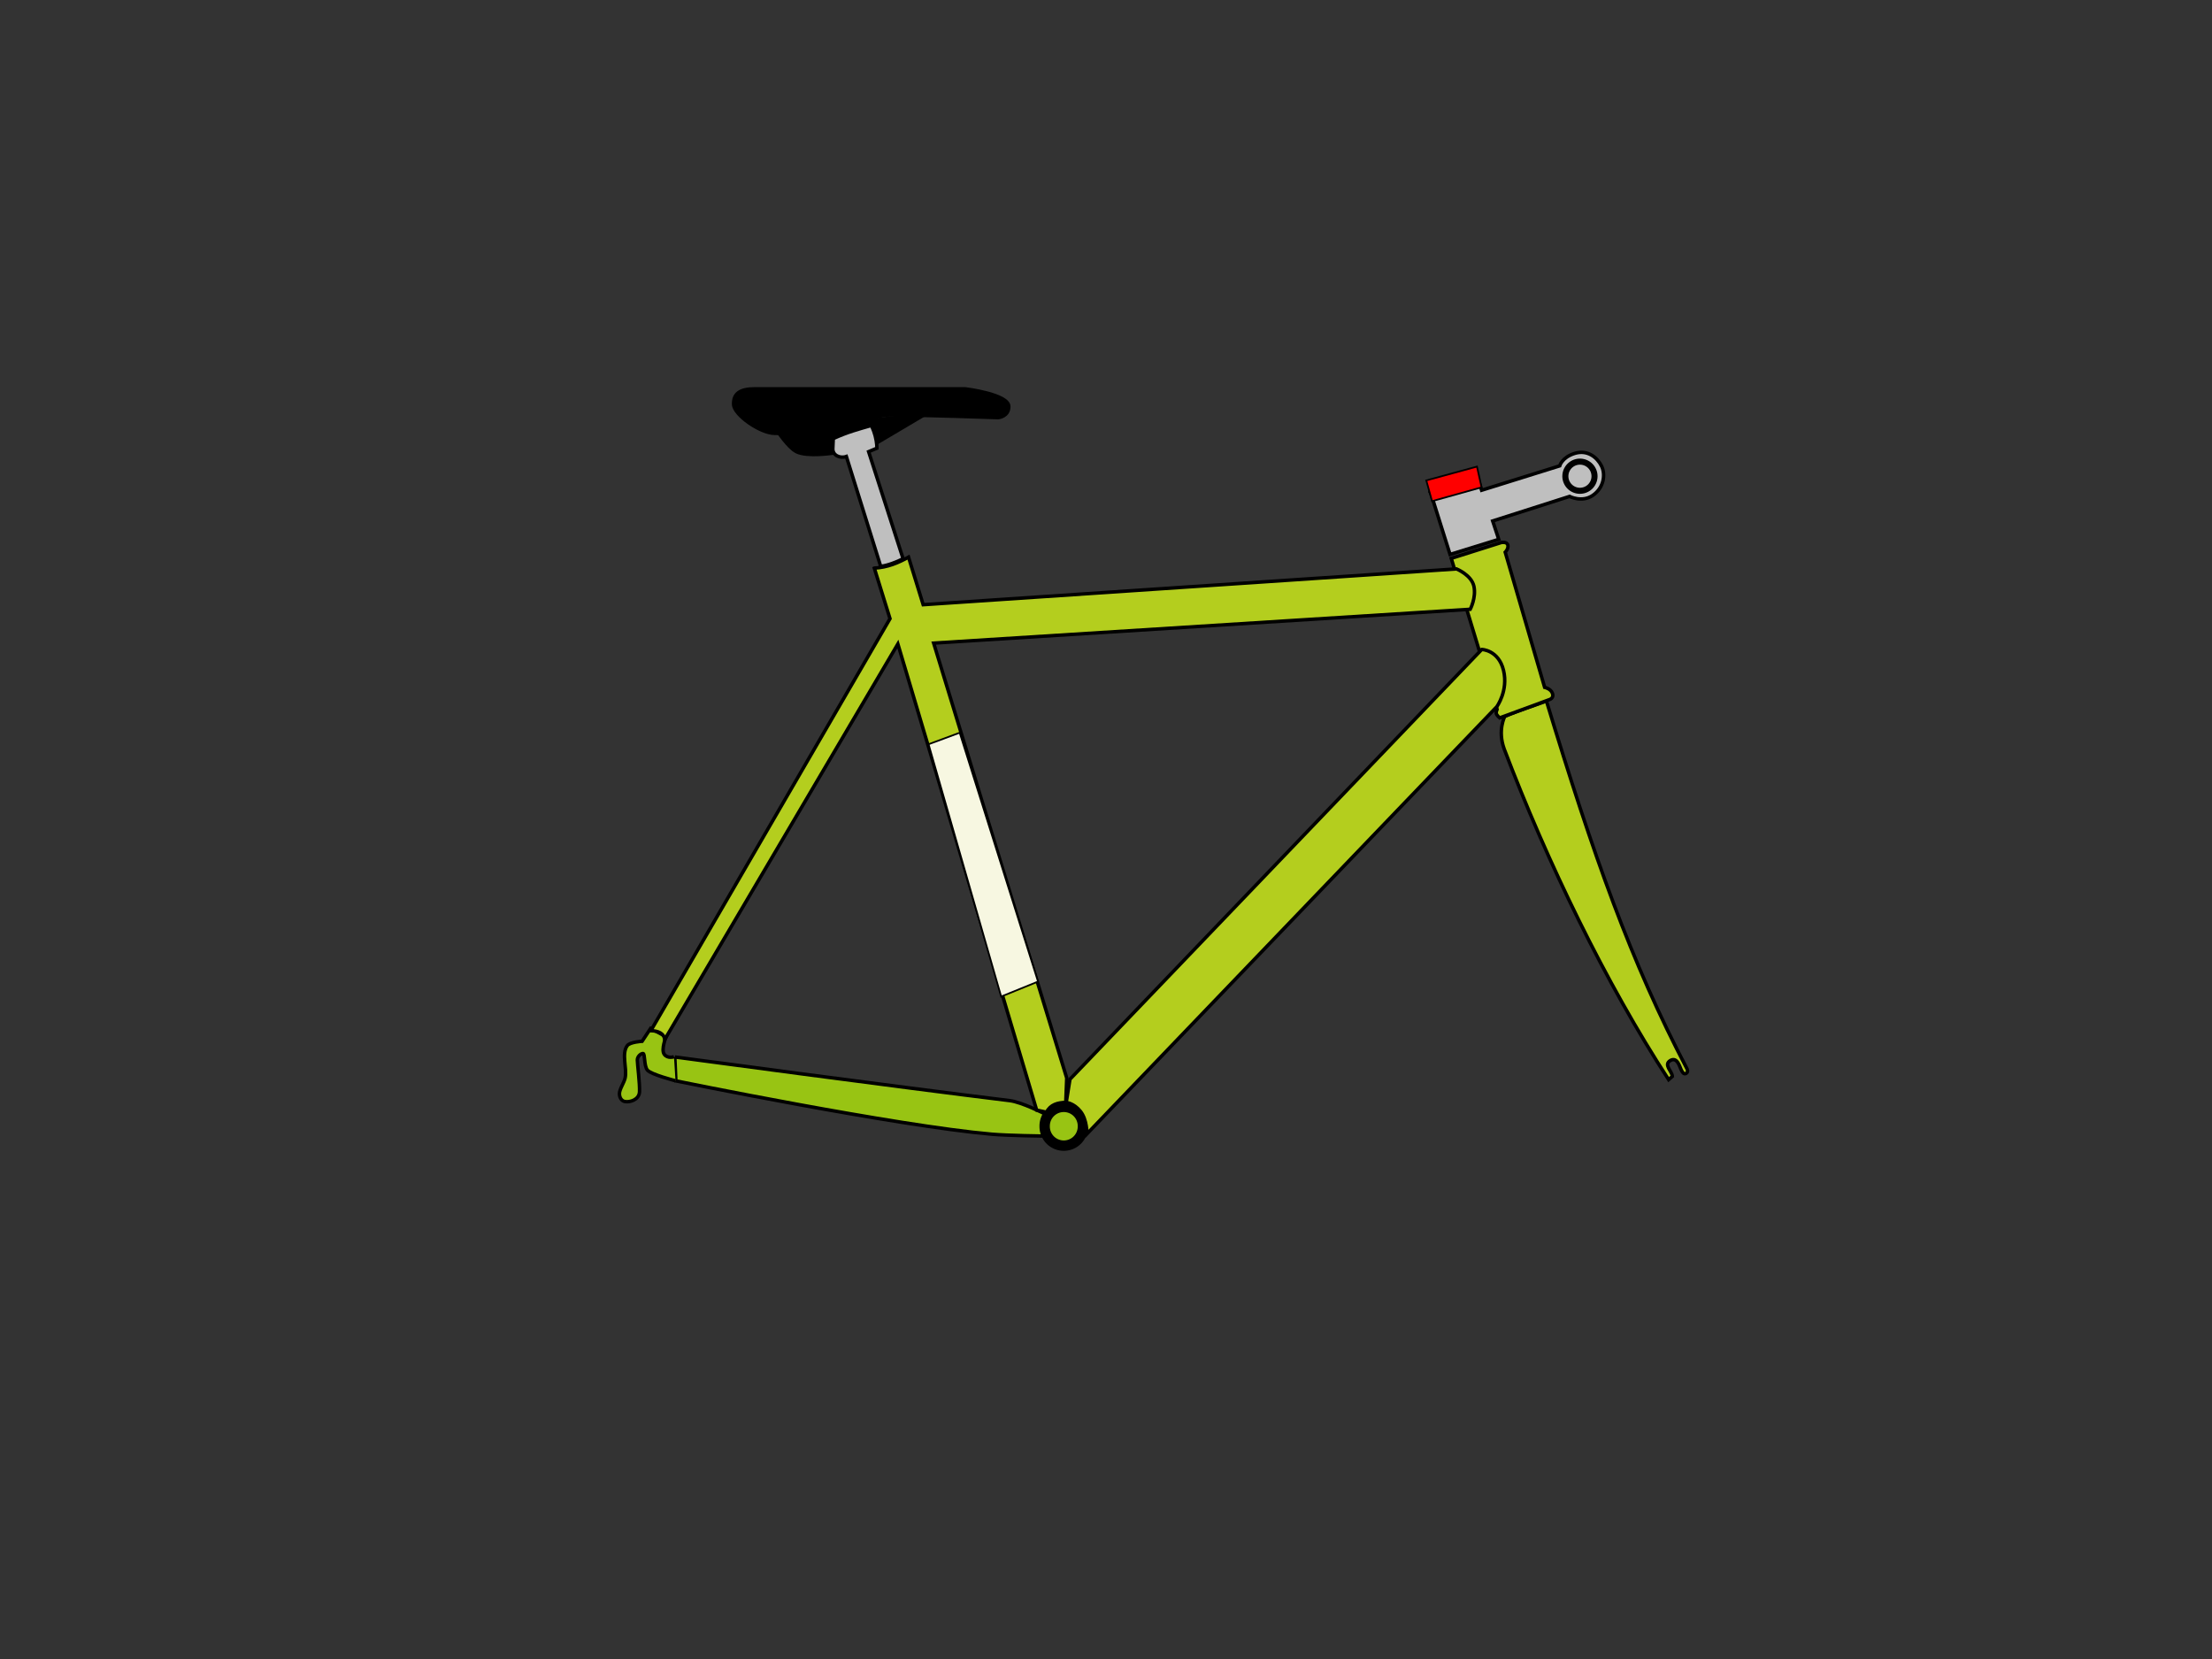 <?xml version="1.0"?><svg width="640" height="480" xmlns="http://www.w3.org/2000/svg">
 <rect width="100%" height="100%" fill="#333333" stroke="none"/>
 <title>bike paint scheme</title>
 <g>
  <title>Layer 1</title>
  <g display="inline" id="layer5">
   <path fill="#b4ce1e" fill-rule="evenodd" stroke="#000000" stroke-width="1px" id="path3280" d="m447.429,202.822c13.601,44.778 24.544,75.702 40.625,106.328c0,0 0.573,0.967 -0.196,1.411c-0.776,0.448 -1.175,-0.571 -1.37,-0.904c-0.444,-0.759 -1.133,-4.011 -3.193,-2.821c-2.108,1.217 0.553,3.193 0.566,4.601c0,0 -1.076,0.939 -1.076,0.939c-18.143,-27.857 -35.177,-63 -47.589,-95.714c-1.957,-5.398 0.179,-9.375 0.179,-9.375c4.342,-1.876 8.109,-2.972 12.054,-4.464z"/>
  </g>
  <g display="inline" id="layer7">
   <path fill="#98c413" fill-rule="evenodd" stroke="#000000" stroke-width="1px" id="path3305" d="m195.249,305.821c0,0 65.253,8.766 96.912,12.626c3.431,0.418 10.129,3.813 10.129,3.813c-0.295,2.279 -0.277,4.023 -0.454,6.436c0,0 -10.203,-0.128 -14.846,-0.533c-27.797,-2.42 -91.436,-15.431 -91.436,-15.431l-0.305,-6.912z"/>
   <path fill="#98c413" stroke="#000000" stroke-width="3" stroke-miterlimit="4" stroke-dashoffset="0" d="m313.322,325.858a5.536,5.536 0 1 1-11.071,0a5.536,5.536 0 1 111.071,0z" id="path3307"/>
   <path fill="#98c413" fill-rule="evenodd" stroke="#000000" stroke-width="1px" id="path3309" d="m195.003,305.755c0,0 -1.894,0.631 -2.841,-0.758c-0.947,-1.389 0.568,-5.051 0.568,-5.051l-4.483,-2.399l-2.462,3.725c0,0 -3.487,0.19 -4.293,1.263c-1.763,2.345 0.007,6.555 -0.631,9.407c-0.293,1.311 -1.641,3.22 -1.641,4.483c0,1.263 0.713,2.107 1.515,2.273c1.502,0.311 4.167,-0.505 4.293,-2.778c0.126,-2.273 -0.631,-8.208 -0.631,-9.218c0,-1.041 1.01,-1.894 1.641,-1.894c0.631,0 0.253,3.536 1.263,4.798c1.01,1.263 8.144,3.094 8.144,3.094"/>
  </g>
  <g display="inline" id="layer3">
   <path fill="#b4ce1e" fill-rule="evenodd" stroke="#000000" stroke-width="1px" id="path2479" d="m419.889,161.551l14.461,-4.574c0,0 1.621,-0.356 1.909,0.719c0.277,1.035 -0.75,2.082 -0.75,2.082l11.401,39.09c0,0 1.793,0.368 2.273,1.768c0.474,1.382 -0.872,1.772 -0.872,1.772c0,0 -14.406,5.299 -14.406,5.299c0,0 -0.877,-0.767 -0.998,-1.299c-0.089,-0.389 0.248,-1.172 0.248,-1.172l-13.266,-43.685l0,0z"/>
  </g>
  <g display="inline" id="layer2">
   <path fill="#b4ce1e" fill-rule="evenodd" stroke="#000000" stroke-width="1px" id="path2454" d="m252.97,164.373c3.868,-0.203 6.967,-1.56 9.892,-3.178l4.241,13.763l154.301,-10.354c0,0 4.359,1.758 5.051,5.051c0.692,3.292 -1.073,6.629 -1.073,6.629l-155.248,9.786l38.504,125.839l-0.282,7.054c-2.303,0.051 -4.428,0.584 -5.571,2.837l-2.852,-0.622l-40.154,-134.855l-67.428,114.4c-0.328,-1.768 -1.864,-2.438 -4.041,-2.525l69.195,-119.198l-4.537,-14.626z"/>
   <path fill="#b4ce1e" fill-rule="evenodd" stroke="#000000" stroke-width="1px" id="path2476" d="m428.716,187.91c0,0 4.867,0.111 6.302,6.05c1.429,5.911 -1.964,10.536 -1.964,10.536c0,0 -118.571,123.571 -118.571,123.571c0,0 0.078,-4.091 -1.875,-6.518c-1.953,-2.426 -4.117,-2.562 -4.117,-2.562l1.081,-6.724l119.144,-124.353z"/>
  </g>
  <g display="inline" id="layer4">
   <g id="g3256">
    <path fill="#bfbfbf" fill-rule="evenodd" stroke="#000000" stroke-width="1px" d="m413.746,141.991l5.799,18.424l14.092,-4.361l-1.76,-5.322l22.247,-7.106c0,0 3.602,1.869 6.741,-0.312c3.169,-2.202 3.733,-6 2.5,-8.482c-1.233,-2.482 -4.021,-4.782 -7.723,-3.661c-3.689,1.117 -4.375,3.616 -4.375,3.616l-22.589,7.054l-1.339,-4.255l-13.593,4.406l0,0z" id="path2482"/>
    <path fill="#bfbfbf" fill-rule="nonzero" stroke="#000000" stroke-width="1.752" stroke-miterlimit="4" stroke-dashoffset="0" id="path2484" d="m461.344,137.783a4.217,4.217 0 1 1-8.434,0a4.217,4.217 0 1 18.434,0z"/>
   </g>
  </g>
  <g display="inline" id="layer9">
   <path fill="#000000" stroke="#000000" stroke-width="2.4" stroke-miterlimit="4" id="path3316" d="m225.375,124.162c0,0 3.23,4.827 5.357,5.893c2.922,1.464 10.179,0.357 10.179,0.357l12.679,-3.036l13.571,-8.036"/>
   <path fill="#000000" fill-rule="evenodd" stroke="#000000" stroke-width="1px" id="path3314" d="m218.363,112.5l60.862,0c0,0 12.649,1.525 12.649,5.125c0,2.944 -3.052,3.209 -3.052,3.209c0,0 -21.595,-0.757 -31.127,-0.801c-5.175,-0.024 -12.111,4.044 -17.234,4.968c-4.847,0.875 -12.056,0.379 -16.289,0.379c-4.214,0 -11.791,-5.341 -11.913,-8.334c-0.126,-3.119 1.798,-4.546 6.104,-4.546z"/>
  </g>
  <g display="inline" id="layer8">
   <path fill="#bfbfbf" fill-rule="evenodd" stroke="#000000" stroke-width="1px" id="path3312" d="m254.81,163.847l-9.931,-31.775c-1.808,0.651 -3.999,-0.329 -3.914,-2.273l0.126,-2.904c4.114,-1.91 7.568,-2.795 10.985,-3.788c0,0 0.638,1.107 1.136,2.967c0.53,1.978 0.505,3.599 0.505,3.599l-2.399,1.01l9.975,30.981c-1.704,0.868 -4.536,2.001 -6.484,2.184z"/>
  </g>
  <path fill="#ff0000" stroke="#000000" stroke-width="0.5" stroke-dasharray="null" stroke-linejoin="null" stroke-linecap="null" d="m427.333,135l-14.667,4l1.667,6l14.333,-4l-1.333,-6z" id="svg_3"/>
  <path fill="#f7f7e1" stroke="#000000" stroke-width="0.5" stroke-dasharray="null" stroke-linejoin="null" stroke-linecap="null" d="m268.667,215.333l9,-3.333l22.667,72l-10.667,4.333l-21,-73z" id="svg_5"/>
 </g>
</svg>